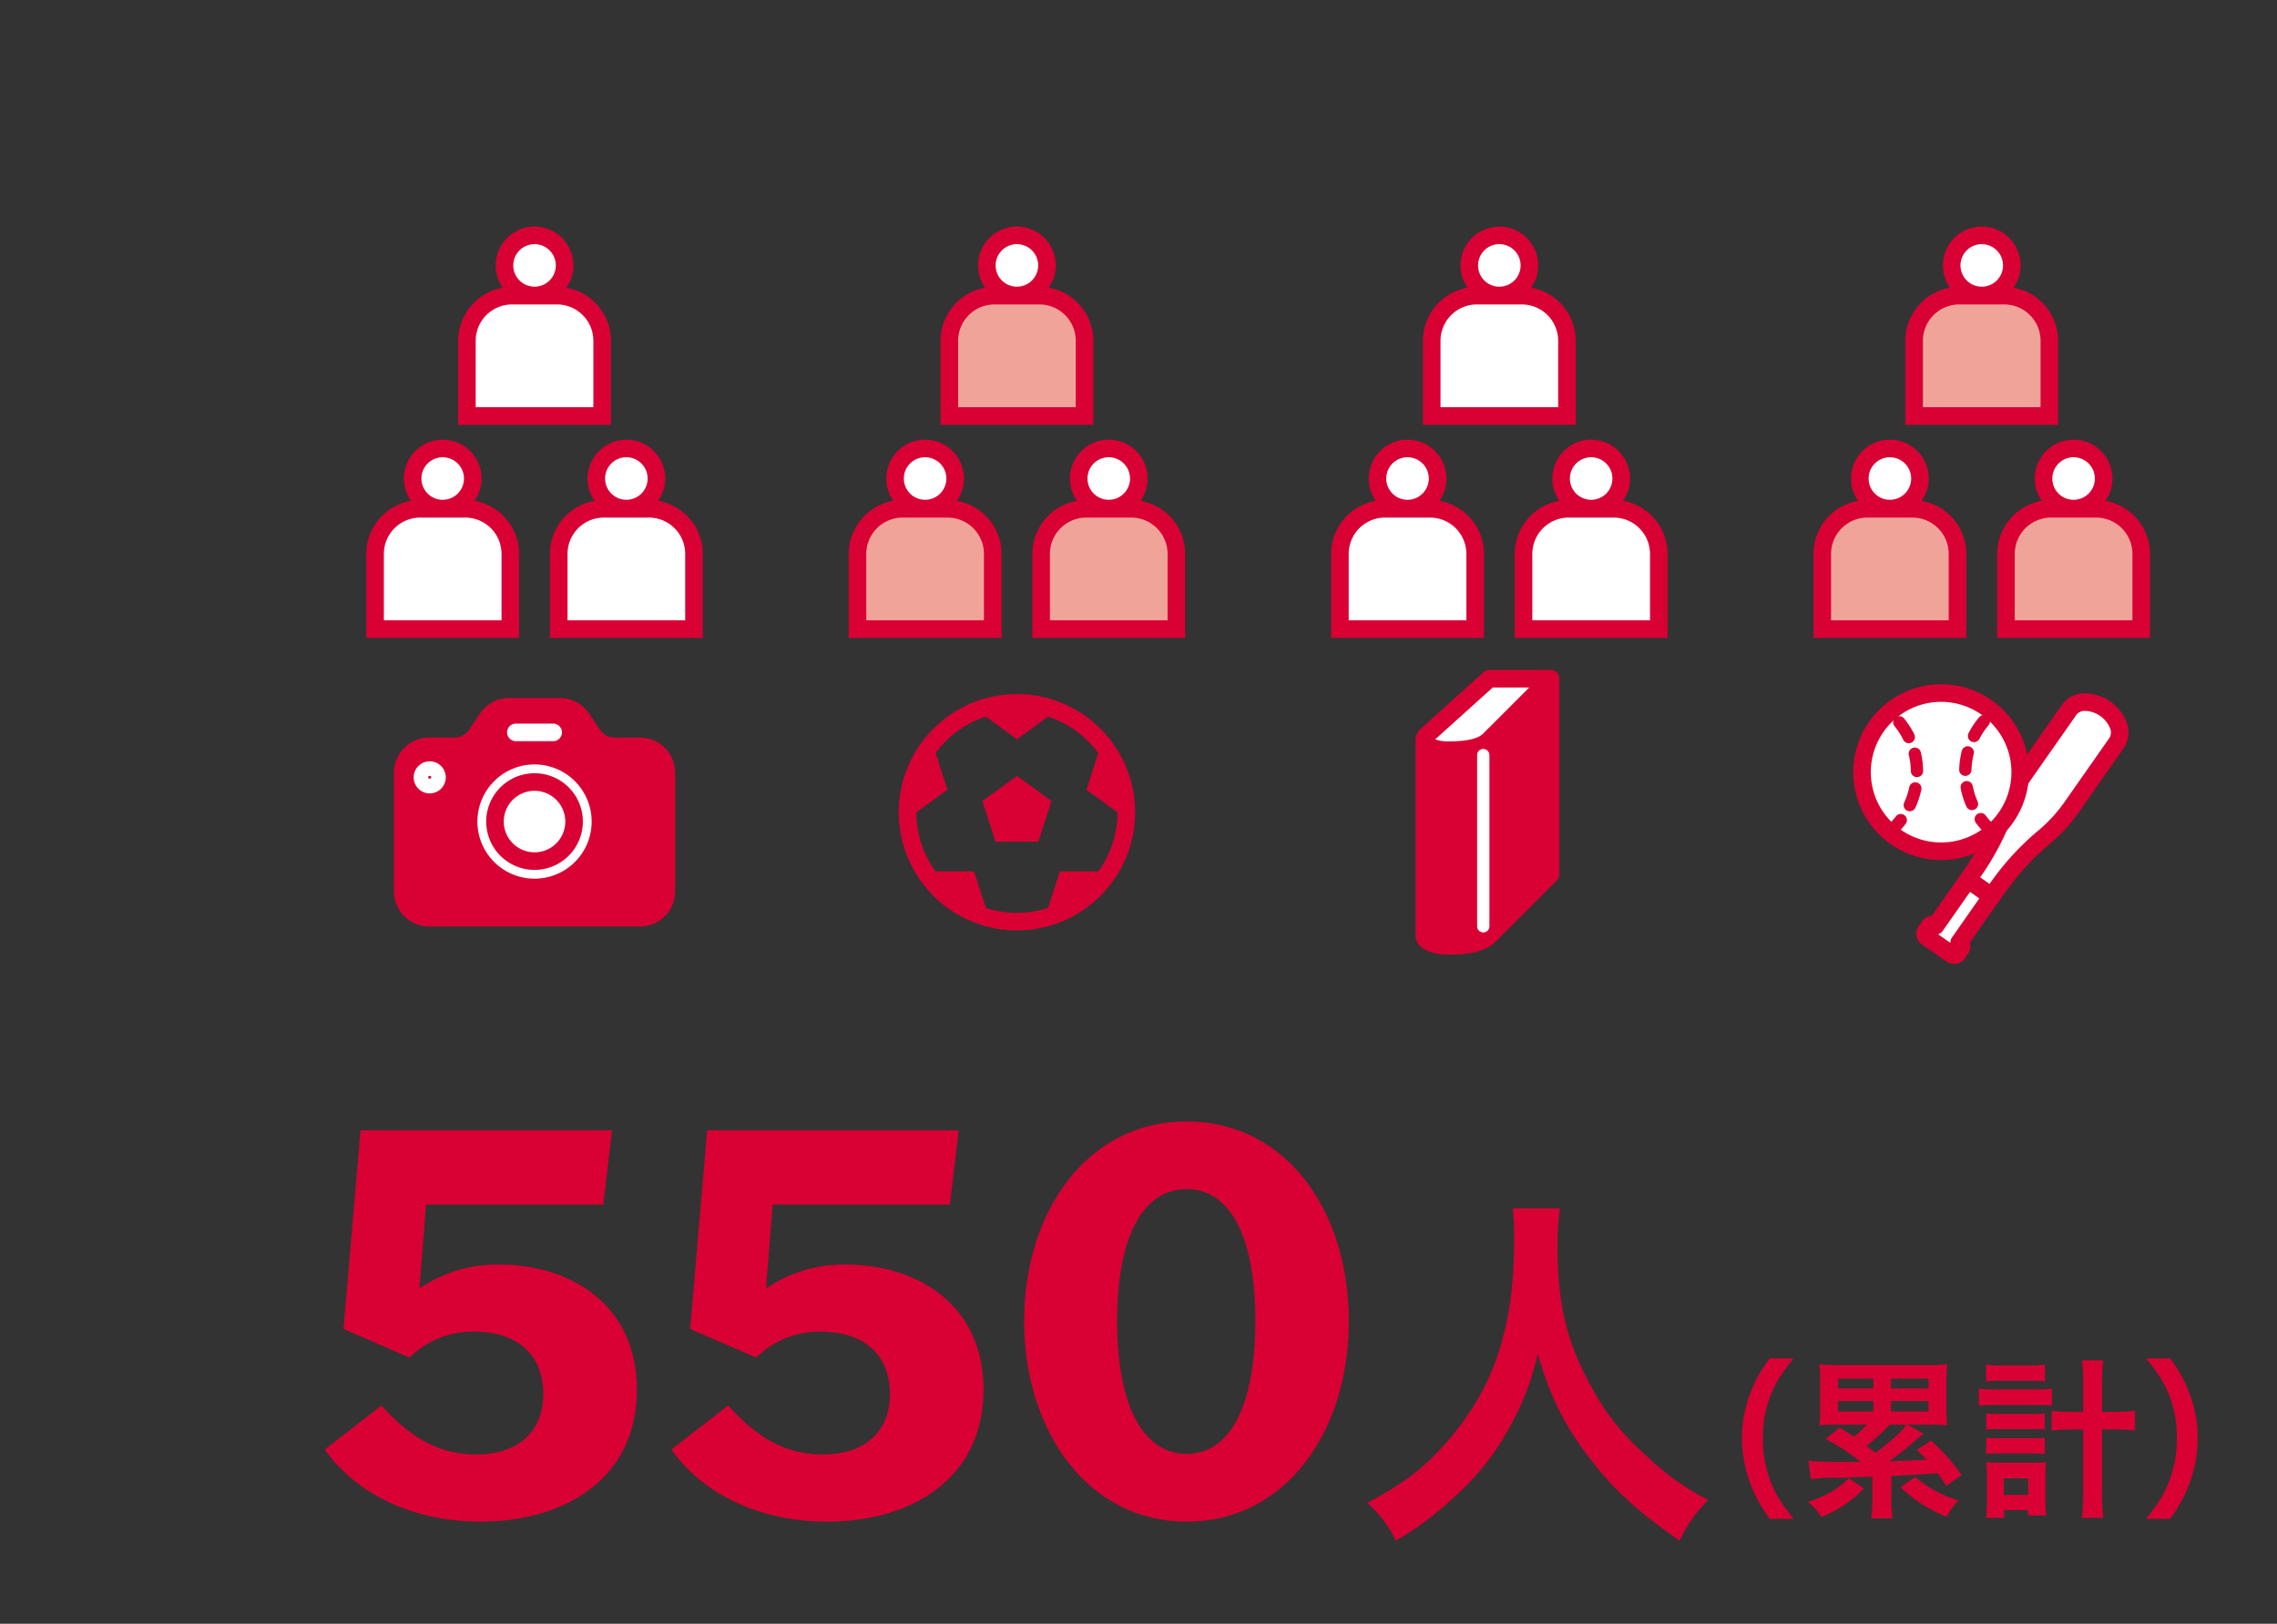 <svg xmlns="http://www.w3.org/2000/svg" xmlns:xlink="http://www.w3.org/1999/xlink" width="603" height="430" viewBox="0 0 603 430"><rect x="0" y="0" width="603" height="430" fill="#333333" stroke="none"/><defs><style>.a,.f{fill:#fff;}.a{stroke:#707070;opacity:0.5;}.b{fill:none;}.c{clip-path:url(#a);}.d{fill:#d90033;}.e{fill:#efa399;}.g{clip-path:url(#b);}</style><clipPath id="a"><rect class="a" width="603" height="430" transform="translate(683 6307)"/></clipPath><clipPath id="b"><path class="b" d="M2.357,31.341A28.966,28.966,0,1,0,31.325,2.373,28.967,28.967,0,0,0,2.357,31.341" transform="translate(-2.357 -2.373)"/></clipPath></defs><g class="c" transform="translate(-683 -6307)"><g transform="translate(0 6)"><path class="d" d="M620.537,4792.273c7.143,7.871,14.576,12.974,25.072,12.974,11.222,0,17.783-6.124,17.783-16.034,0-10.5-7-16.472-18.22-16.472a23.7,23.7,0,0,0-17.2,6.853l-17.491-7.582,4.519-52.62h66.613l-2.332,19.679H632.344L630.6,4761.08h.291a36.482,36.482,0,0,1,20.844-6.121c18.949,0,36.441,10.64,36.441,33.087,0,23.614-19.1,34.984-41.4,34.984-19.241,0-33.672-8.309-41.251-19.1Z" transform="translate(163.476 1880.917)"/><path class="d" d="M703.138,4792.273c7.143,7.871,14.576,12.974,25.072,12.974,11.222,0,17.783-6.124,17.783-16.034,0-10.5-7-16.472-18.221-16.472a23.7,23.7,0,0,0-17.2,6.853l-17.491-7.582,4.519-52.62h66.613l-2.332,19.679H714.945L713.2,4761.08h.291a36.482,36.482,0,0,1,20.844-6.121c18.948,0,36.441,10.64,36.441,33.087,0,23.614-19.1,34.984-41.4,34.984-19.241,0-33.672-8.309-41.251-19.1Z" transform="translate(172.677 1880.917)"/><path class="d" d="M858.168,4770.205c0,28.862-16.471,53.058-43,53.058-26.238,0-43-24.2-43-53.058,0-29.151,16.762-52.911,43-52.911,26.529,0,43,23.76,43,52.911m-61.366-.146c0,23.469,7.434,35.274,18.366,35.274,11.077,0,18.219-11.805,18.219-35.274,0-23.321-7.143-34.837-18.219-34.837-10.932,0-18.366,11.516-18.366,34.837" transform="translate(182.038 1880.682)"/><path class="d" d="M905,4737.975a64.238,64.238,0,0,0-.679,10.008c0,15.643,2.525,25.942,9.52,38.282,4.082,7.289,8.455,12.438,15.354,18.462a64.642,64.642,0,0,0,15.06,10.493,36.136,36.136,0,0,0-7.58,10.786c-11.854-8.259-17.781-13.8-24.679-22.931-5.928-7.871-9.618-15.352-12.923-26.526a69.542,69.542,0,0,1-7.577,19.628,67.671,67.671,0,0,1-14.964,18.654,81.927,81.927,0,0,1-15.06,11.175A29.043,29.043,0,0,0,853.888,4816c9.911-5.248,15.061-9.231,21.182-16.227,12.534-14.38,17.78-30.315,17.78-53.634a63.6,63.6,0,0,0-.388-8.163Z" transform="translate(191.14 1882.993)"/><path class="d" d="M950.553,4816.226a36.192,36.192,0,0,1-4.941-8.932,33.349,33.349,0,0,1-2.4-12.514,32.075,32.075,0,0,1,2.312-12.106,36.565,36.565,0,0,1,4.987-8.932h6.349c-3.175,3.99-4.489,6.03-5.759,9.021a29.808,29.808,0,0,0-2.357,12.017,30.712,30.712,0,0,0,2.4,12.423c1.27,2.992,2.539,4.988,5.758,9.022Z" transform="translate(201.104 1886.987)"/><path class="d" d="M1039.477,4816.226c3.219-4.035,4.489-6.031,5.757-9.022a30.511,30.511,0,0,0,2.4-12.423,29.461,29.461,0,0,0-2.311-12.017c-1.315-2.991-2.63-5.031-5.805-9.021h6.395a36.2,36.2,0,0,1,4.941,8.932,32.089,32.089,0,0,1,2.311,12.106,34.067,34.067,0,0,1-2.357,12.514,37.922,37.922,0,0,1-4.942,8.932Z" transform="translate(211.831 1886.987)"/><path class="d" d="M999.665,4781.626a22.574,22.574,0,0,0,3.854.271h11.651a22.174,22.174,0,0,0,3.855-.227v4.535a27.53,27.53,0,0,0-3.855-.181h-11.7a25.33,25.33,0,0,0-3.808.227Zm1.9-6.3a22.251,22.251,0,0,0,3.9.229h7.843a22.3,22.3,0,0,0,3.854-.229v4.445a31.213,31.213,0,0,0-3.854-.181h-7.843a31.551,31.551,0,0,0-3.9.181Zm4.806,40.583h-4.806a30.812,30.812,0,0,0,.227-4.353v-6.846a28.439,28.439,0,0,0-.181-3.538,25.759,25.759,0,0,0,3.174.137h9.748a24.549,24.549,0,0,0,2.946-.137,24.607,24.607,0,0,0-.181,3.492v6.665a23.987,23.987,0,0,0,.227,3.946h-4.851v-1.405h-6.3Zm-4.76-27.659a25.314,25.314,0,0,0,2.991.137h9.613a16.759,16.759,0,0,0,2.9-.137v4.308a18.135,18.135,0,0,0-2.9-.135h-9.613a19.073,19.073,0,0,0-2.991.135Zm0,6.438a22.749,22.749,0,0,0,2.991.138h9.613a16.641,16.641,0,0,0,2.9-.138v4.307a25.3,25.3,0,0,0-2.992-.134h-9.568a25.508,25.508,0,0,0-2.946.134Zm4.669,15.145h6.439v-4.4h-6.439Zm20.994-30.2a30.667,30.667,0,0,0-.318-5.44h5.667a35.01,35.01,0,0,0-.317,5.44v8.208h3.22a43.6,43.6,0,0,0,5.486-.271v5.213a51.113,51.113,0,0,0-5.532-.273h-3.174v16.553a53.911,53.911,0,0,0,.317,6.846h-5.667a51.529,51.529,0,0,0,.318-6.846v-16.553h-2.812a51.134,51.134,0,0,0-5.532.273v-5.213a43.627,43.627,0,0,0,5.487.271h2.856Z" transform="translate(207.385 1887.036)"/><path class="d" d="M973.786,4808a31.151,31.151,0,0,1-11.29,7.572,12.489,12.489,0,0,0-3.582-3.945c5.44-1.95,7.753-3.309,10.837-6.3Zm15.825-14.509c-1,.771-1.088.86-2.131,1.768a67.19,67.19,0,0,1-7.074,5.577c1.814-.045,5.124-.181,9.975-.453-.771-.816-1.27-1.316-2.63-2.583l3.81-2.449a51.632,51.632,0,0,1,8.071,9.113l-4.036,2.9c-1.044-1.677-1.452-2.221-2.268-3.355-4.488.318-8.523.546-12.287.681v6.393a29.557,29.557,0,0,0,.317,4.851h-5.666a31.607,31.607,0,0,0,.317-4.851v-6.167c-2.948.09-8.026.271-9.7.271a44.582,44.582,0,0,0-6.575.364l-.679-4.943c2.221.363,2.221.363,13.828.408a50.225,50.225,0,0,0-9.295-6.121l3.764-2.992c1.95,1.224,2.539,1.587,3.762,2.4a40.685,40.685,0,0,0,3.492-3.174h-8.343a36.9,36.9,0,0,0-4.262.181,42.348,42.348,0,0,0,.181-4.442v-7.211a44.18,44.18,0,0,0-.181-4.534,38.3,38.3,0,0,0,4.9.227h24.032a38.729,38.729,0,0,0,4.9-.227,40.413,40.413,0,0,0-.181,4.534v7.211a38.646,38.646,0,0,0,.181,4.442,37.767,37.767,0,0,0-4.308-.181h-6.3Zm-22.671-11.97h9.34v-2.585h-9.34Zm0,6.121h9.34v-2.766h-9.34Zm13.648,3.492a54.306,54.306,0,0,1-6.121,5.622c1.18.907,1.542,1.18,2.358,1.859,3.99-2.992,7.254-5.939,8.206-7.481Zm.362-9.612h9.931v-2.585H980.95Zm0,6.121h9.931v-2.766H980.95Zm6.393,17.321a31.779,31.779,0,0,0,11.517,6.257,15.864,15.864,0,0,0-3.174,4.307,37.809,37.809,0,0,1-12.242-7.844Z" transform="translate(202.834 1887.141)"/><g transform="translate(780 6361)"><path class="e" d="M104.18,104.068V84.145A11.941,11.941,0,0,0,92.242,72.207H80.3A11.936,11.936,0,0,0,68.359,84.145v19.922Z" transform="translate(61.721 2.53)"/><path class="d" d="M108.125,108.016H67.65V85.765A14.285,14.285,0,0,1,81.92,71.5H93.858a14.284,14.284,0,0,1,14.267,14.267Zm-35.818-4.657h31.161V85.765a9.621,9.621,0,0,0-9.61-9.613H81.92a9.622,9.622,0,0,0-9.613,9.613Z" transform="translate(60.102 0.91)"/><path class="f" d="M71.389,75.3a7.959,7.959,0,1,0,7.961-7.961A7.96,7.96,0,0,0,71.389,75.3" transform="translate(68.641 -8.581)"/><path class="d" d="M80.966,87.207A10.286,10.286,0,1,1,91.256,76.92a10.3,10.3,0,0,1-10.29,10.286m0-15.919A5.633,5.633,0,1,0,86.6,76.92a5.639,5.639,0,0,0-5.633-5.632" transform="translate(67.022 -10.2)"/><path class="e" d="M118.989,104.068V84.145a11.939,11.939,0,0,0-11.938-11.938H95.109A11.936,11.936,0,0,0,83.171,84.145v19.922Z" transform="translate(95.543 2.53)"/><path class="d" d="M122.936,108.016H82.461V85.765A14.285,14.285,0,0,1,96.731,71.5h11.938a14.284,14.284,0,0,1,14.267,14.267Zm-35.818-4.657h31.161V85.765a9.621,9.621,0,0,0-9.61-9.613H96.731a9.622,9.622,0,0,0-9.613,9.613Z" transform="translate(93.922 0.91)"/><path class="f" d="M86.2,75.3a7.959,7.959,0,1,0,7.961-7.961A7.96,7.96,0,0,0,86.2,75.3" transform="translate(102.463 -8.581)"/><path class="d" d="M95.781,87.207A10.286,10.286,0,1,1,106.07,76.92a10.3,10.3,0,0,1-10.29,10.286m0-15.919a5.633,5.633,0,1,0,5.632,5.632,5.642,5.642,0,0,0-5.632-5.632" transform="translate(100.843 -10.2)"/><path class="e" d="M111.583,86.885V66.962A11.939,11.939,0,0,0,99.645,55.024H87.7A11.936,11.936,0,0,0,75.765,66.962V86.885Z" transform="translate(78.632 -36.721)"/><path class="d" d="M115.531,90.832H75.056V68.584a14.285,14.285,0,0,1,14.267-14.27h11.942a14.285,14.285,0,0,1,14.267,14.27ZM79.713,86.178h31.161V68.584a9.624,9.624,0,0,0-9.61-9.616H89.323a9.624,9.624,0,0,0-9.61,9.616Z" transform="translate(77.013 -38.343)"/><path class="f" d="M78.794,58.12a7.959,7.959,0,1,0,7.961-7.961,7.96,7.96,0,0,0-7.961,7.961" transform="translate(85.551 -47.834)"/><path class="d" d="M88.375,70.024A10.286,10.286,0,1,1,98.661,59.737,10.3,10.3,0,0,1,88.375,70.024m0-15.919A5.633,5.633,0,1,0,94,59.737,5.642,5.642,0,0,0,88.375,54.1" transform="translate(83.932 -49.451)"/><path class="e" d="M146.177,104.068V84.145a11.939,11.939,0,0,1,11.938-11.938h11.942A11.936,11.936,0,0,1,182,84.145v19.922Z" transform="translate(239.402 2.53)"/><path class="d" d="M185.942,108.016H145.467V85.765A14.285,14.285,0,0,1,159.737,71.5h11.938a14.284,14.284,0,0,1,14.267,14.267Zm-35.818-4.657h31.161V85.765a9.621,9.621,0,0,0-9.61-9.613H159.737a9.622,9.622,0,0,0-9.613,9.613Z" transform="translate(237.78 0.91)"/><path class="f" d="M149.206,75.3a7.959,7.959,0,1,0,7.961-7.961,7.96,7.96,0,0,0-7.961,7.961" transform="translate(246.321 -8.581)"/><path class="d" d="M158.783,87.207a10.286,10.286,0,1,1,10.29-10.286,10.3,10.3,0,0,1-10.29,10.286m0-15.919a5.633,5.633,0,1,0,5.633,5.632,5.639,5.639,0,0,0-5.633-5.632" transform="translate(244.702 -10.2)"/><path class="e" d="M196.806,104.068V84.145a11.939,11.939,0,0,0-11.938-11.938H172.926a11.936,11.936,0,0,0-11.938,11.938v19.922Z" transform="translate(273.234 2.53)"/><path class="d" d="M200.754,108.016H160.279V85.765A14.285,14.285,0,0,1,174.549,71.5h11.938a14.284,14.284,0,0,1,14.267,14.267Zm-35.818-4.657H196.1V85.765a9.621,9.621,0,0,0-9.61-9.613H174.549a9.622,9.622,0,0,0-9.613,9.613Z" transform="translate(271.615 0.91)"/><path class="f" d="M164.017,75.3a7.959,7.959,0,1,0,7.961-7.961,7.96,7.96,0,0,0-7.961,7.961" transform="translate(280.154 -8.581)"/><path class="d" d="M173.6,87.207a10.286,10.286,0,1,1,10.29-10.286A10.3,10.3,0,0,1,173.6,87.207m0-15.919a5.633,5.633,0,1,0,5.633,5.632,5.642,5.642,0,0,0-5.633-5.632" transform="translate(278.533 -10.2)"/><path class="e" d="M189.4,86.885V66.962a11.939,11.939,0,0,0-11.938-11.938H165.52a11.936,11.936,0,0,0-11.938,11.938V86.885Z" transform="translate(256.317 -36.721)"/><path class="d" d="M193.348,90.832H152.873V68.584a14.285,14.285,0,0,1,14.267-14.27h11.945a14.284,14.284,0,0,1,14.264,14.27Zm-35.815-4.654h31.158V68.584a9.623,9.623,0,0,0-9.606-9.616H167.14a9.623,9.623,0,0,0-9.606,9.616Z" transform="translate(254.698 -38.343)"/><path class="f" d="M156.612,58.12a7.959,7.959,0,1,0,7.961-7.961,7.96,7.96,0,0,0-7.961,7.961" transform="translate(263.239 -47.834)"/><path class="d" d="M166.193,70.024a10.286,10.286,0,1,1,10.29-10.286,10.3,10.3,0,0,1-10.29,10.286m0-15.919a5.633,5.633,0,1,0,5.633,5.633,5.642,5.642,0,0,0-5.633-5.633" transform="translate(261.619 -49.451)"/><path class="f" d="M161.057,137.018l3.14,2.2c11.295-16.132,14.543-14.093,21.364-23.831s11.79-16.842,11.79-16.842c1.777-2.535.407-6.562-3.061-8.989s-7.718-2.338-9.491.2c0,0-4.976,7.1-11.794,16.842s-3.79,12.093-15.088,28.225Z" transform="translate(266.219 38.125)"/><path class="d" d="M165.815,143.164a2.349,2.349,0,0,1-1.34-.424l-6.273-4.394a2.361,2.361,0,0,1-.959-1.5,2.327,2.327,0,0,1,.391-1.741c6.191-8.845,7.948-13.4,9.5-17.42a44,44,0,0,1,5.583-10.8l11.794-16.842a7.3,7.3,0,0,1,5.968-2.956,11.833,11.833,0,0,1,6.766,2.184,11.545,11.545,0,0,1,4.365,5.61,7.3,7.3,0,0,1-.736,6.621l-11.79,16.842a44.079,44.079,0,0,1-8.244,8.943c-3.245,2.831-6.923,6.04-13.121,14.888a2.341,2.341,0,0,1-1.5.959,2.4,2.4,0,0,1-.4.036m-3.051-7.311,1.248.874,0,0,1.245.87a71.394,71.394,0,0,1,12.52-13.83,39.563,39.563,0,0,0,7.495-8.1l11.79-16.842a2.815,2.815,0,0,0,.138-2.453,7.444,7.444,0,0,0-6.624-4.637,2.8,2.8,0,0,0-2.253.969l-11.8,16.842a39.834,39.834,0,0,0-5.051,9.813,71.147,71.147,0,0,1-8.713,16.494" transform="translate(264.601 36.508)"/><path class="f" d="M163.52,118.755a1.146,1.146,0,0,1,.509,1.5l-1.071,1.53a1.144,1.144,0,0,1-1.583.033l-6.276-4.394a1.147,1.147,0,0,1-.512-1.5l1.074-1.53a1.144,1.144,0,0,1,1.583-.033l8.575-12.25,6.276,4.4Z" transform="translate(258.317 70.836)"/><path class="d" d="M163.876,126.058a3.864,3.864,0,0,1-2.217-.723l-6.273-4.388a3.414,3.414,0,0,1-1.084-4.739l1.077-1.534a3.122,3.122,0,0,1,2.48-1.324l7.675-10.96a2.318,2.318,0,0,1,3.242-.568l6.276,4.394a2.328,2.328,0,0,1,.571,3.242l-7.672,10.96a3.125,3.125,0,0,1-.391,2.782l-1.077,1.534a3.08,3.08,0,0,1-2.02,1.271,3.208,3.208,0,0,1-.588.053m-.069-3.78h0Zm-1.133-.213,0,.007Zm1.655-.539h0Zm-4.759-3.334,3.245,2.269a2.306,2.306,0,0,1,.42-1.422l7.239-10.345-2.463-1.724-7.242,10.339a2.275,2.275,0,0,1-1.2.883" transform="translate(256.696 69.218)"/><path class="f" d="M191.279,108.011a20.949,20.949,0,1,1-20.95-20.947,20.95,20.95,0,0,1,20.95,20.947" transform="translate(246.722 36.467)"/><path class="d" d="M171.949,132.906a23.276,23.276,0,1,1,23.276-23.276,23.305,23.305,0,0,1-23.276,23.276m0-41.894a18.619,18.619,0,1,0,18.619,18.619,18.639,18.639,0,0,0-18.619-18.619" transform="translate(245.103 34.848)"/><path class="d" d="M166.09,121.4a1.618,1.618,0,0,1-1.064-.4,22.531,22.531,0,0,1-3.4-3.669,1.627,1.627,0,1,1,2.614-1.938,19.614,19.614,0,0,0,2.916,3.143,1.629,1.629,0,0,1-1.064,2.861m-5.488-7.426a1.631,1.631,0,0,1-1.491-.969,22.38,22.38,0,0,1-1.494-4.782,1.629,1.629,0,1,1,3.2-.617,18.882,18.882,0,0,0,1.278,4.082,1.629,1.629,0,0,1-.834,2.148,1.605,1.605,0,0,1-.657.138m-1.757-9.058H158.8a1.634,1.634,0,0,1-1.58-1.678,22.742,22.742,0,0,1,.7-4.953,1.628,1.628,0,0,1,3.156.8,19.609,19.609,0,0,0-.6,4.247,1.632,1.632,0,0,1-1.629,1.583m2.3-8.94A1.63,1.63,0,0,1,159.7,93.6a22.687,22.687,0,0,1,2.762-4.164,1.631,1.631,0,1,1,2.5,2.092,19.937,19.937,0,0,0-2.375,3.567,1.617,1.617,0,0,1-1.445.883" transform="translate(264.615 40.555)"/><path class="d" d="M152.662,121.445a1.629,1.629,0,0,1-1.044-2.877,19.747,19.747,0,0,0,2.962-3.1,1.629,1.629,0,0,1,2.585,1.984,22.633,22.633,0,0,1-3.458,3.613,1.614,1.614,0,0,1-1.044.381m5.6-7.337a1.628,1.628,0,0,1-1.481-2.309,18.951,18.951,0,0,0,1.343-4.069,1.61,1.61,0,0,1,1.931-1.258,1.631,1.631,0,0,1,1.258,1.931,22.622,22.622,0,0,1-1.57,4.756,1.629,1.629,0,0,1-1.481.949m1.9-9.038a1.63,1.63,0,0,1-1.629-1.606A18.967,18.967,0,0,0,158,99.217a1.631,1.631,0,0,1,3.169-.769,22.671,22.671,0,0,1,.624,4.969,1.629,1.629,0,0,1-1.606,1.652ZM158,96.094a1.626,1.626,0,0,1-1.458-.906,19.678,19.678,0,0,0-2.315-3.6,1.627,1.627,0,1,1,2.526-2.053,22.321,22.321,0,0,1,2.706,4.21A1.63,1.63,0,0,1,158,96.094" transform="translate(250.494 40.725)"/><path class="f" d="M143.086,104.068V84.145a11.939,11.939,0,0,0-11.938-11.938H119.206a11.936,11.936,0,0,0-11.938,11.938v19.922Z" transform="translate(150.568 2.53)"/><path class="d" d="M147.034,108.016H106.559V85.765A14.285,14.285,0,0,1,120.829,71.5h11.938a14.284,14.284,0,0,1,14.267,14.267Zm-35.818-4.657h31.161V85.765a9.621,9.621,0,0,0-9.61-9.613H120.829a9.622,9.622,0,0,0-9.613,9.613Z" transform="translate(148.949 0.91)"/><path class="f" d="M110.3,75.3a7.959,7.959,0,1,0,7.958-7.961A7.957,7.957,0,0,0,110.3,75.3" transform="translate(157.49 -8.581)"/><path class="d" d="M119.878,87.207a10.286,10.286,0,1,1,10.29-10.286,10.3,10.3,0,0,1-10.29,10.286m0-15.919a5.633,5.633,0,1,0,5.632,5.632,5.642,5.642,0,0,0-5.632-5.632" transform="translate(155.867 -10.2)"/><path class="f" d="M157.9,104.068V84.145a11.939,11.939,0,0,0-11.938-11.938H134.017a11.936,11.936,0,0,0-11.938,11.938v19.922Z" transform="translate(184.387 2.53)"/><path class="d" d="M161.845,108.016H121.37V85.765A14.285,14.285,0,0,1,135.64,71.5h11.938a14.284,14.284,0,0,1,14.267,14.267Zm-35.818-4.657h31.161V85.765a9.621,9.621,0,0,0-9.61-9.613H135.64a9.622,9.622,0,0,0-9.613,9.613Z" transform="translate(182.768 0.91)"/><path class="f" d="M125.108,75.3a7.959,7.959,0,1,0,7.961-7.961,7.96,7.96,0,0,0-7.961,7.961" transform="translate(191.308 -8.581)"/><path class="d" d="M134.686,87.207a10.286,10.286,0,1,1,10.29-10.286,10.3,10.3,0,0,1-10.29,10.286m0-15.919a5.633,5.633,0,1,0,5.632,5.632,5.639,5.639,0,0,0-5.632-5.632" transform="translate(189.69 -10.2)"/><path class="f" d="M150.492,86.885V66.962a11.939,11.939,0,0,0-11.938-11.938H126.612a11.936,11.936,0,0,0-11.938,11.938V86.885Z" transform="translate(167.48 -36.721)"/><path class="d" d="M154.439,90.832H113.964V68.584a14.286,14.286,0,0,1,14.27-14.27h11.938a14.285,14.285,0,0,1,14.267,14.27Zm-35.818-4.654h31.161V68.584a9.624,9.624,0,0,0-9.61-9.616H128.234a9.624,9.624,0,0,0-9.613,9.616Z" transform="translate(165.857 -38.343)"/><path class="f" d="M117.7,58.12a7.959,7.959,0,1,0,7.961-7.961A7.96,7.96,0,0,0,117.7,58.12" transform="translate(174.398 -47.834)"/><path class="d" d="M127.286,70.024a10.286,10.286,0,1,1,10.286-10.286,10.3,10.3,0,0,1-10.286,10.286m0-15.919a5.633,5.633,0,1,0,5.629,5.633,5.642,5.642,0,0,0-5.629-5.633" transform="translate(172.777 -49.451)"/><path class="d" d="M114.081,102.178v51.809c0,1.557,2.867,2.67,6.368,2.67,4.473,0,8.615-.516,10.848-2.752l16.191-16.191V85.9" transform="translate(166.126 33.817)"/><path class="d" d="M122.069,160.605c-5.2,0-8.69-2.007-8.7-5V103.8a2.329,2.329,0,0,1,4.657,0v51.369a8.6,8.6,0,0,0,4.04.782c4.8,0,7.81-.677,9.2-2.069l15.5-15.512V87.524a2.329,2.329,0,0,1,4.657,0v51.809a2.321,2.321,0,0,1-.683,1.645L134.562,157.17c-3.044,3.045-8.276,3.435-12.493,3.435" transform="translate(164.506 32.198)"/><path class="f" d="M114.785,100.8,131.3,85.9h16.191L131.3,102.092c-2.233,2.237-6.375,2.752-10.848,2.752s-7.905-1.81-5.665-4.046" transform="translate(166.124 33.817)"/><path class="d" d="M122.067,108.793c-1.622,0-7.028-.263-8.418-3.613a3.9,3.9,0,0,1,1.107-4.407c.03-.03.056-.059.085-.085l16.517-14.894a2.316,2.316,0,0,1,1.557-.6h16.191a2.326,2.326,0,0,1,1.645,3.971L134.56,105.358c-3.045,3.045-8.273,3.435-12.493,3.435m-3.5-5.2a10.063,10.063,0,0,0,3.5.539c4.8,0,7.81-.677,9.2-2.069L143.487,89.85h-9.675Z" transform="translate(164.507 32.2)"/><path class="f" d="M119.963,140.164a1.629,1.629,0,0,1-1.629-1.629V93.2a1.629,1.629,0,1,1,3.258,0v45.336a1.629,1.629,0,0,1-1.629,1.629" transform="translate(175.842 46.76)"/><path class="f" d="M65.269,104.068V84.145A11.939,11.939,0,0,0,53.331,72.207H41.389A11.936,11.936,0,0,0,29.451,84.145v19.922Z" transform="translate(-27.123 2.53)"/><path class="d" d="M69.217,108.016H28.742V85.765A14.284,14.284,0,0,1,43.009,71.5H54.95A14.284,14.284,0,0,1,69.217,85.765ZM33.4,103.359H64.56V85.765a9.621,9.621,0,0,0-9.61-9.613H43.009a9.621,9.621,0,0,0-9.61,9.613Z" transform="translate(-28.742 0.91)"/><path class="f" d="M32.48,75.3a7.959,7.959,0,1,0,7.961-7.961A7.96,7.96,0,0,0,32.48,75.3" transform="translate(-20.203 -8.581)"/><path class="d" d="M42.061,87.207A10.286,10.286,0,1,1,52.35,76.92a10.3,10.3,0,0,1-10.29,10.286m0-15.919a5.633,5.633,0,1,0,5.633,5.632,5.642,5.642,0,0,0-5.633-5.632" transform="translate(-21.824 -10.2)"/><path class="f" d="M80.08,104.068V84.145A11.939,11.939,0,0,0,68.142,72.207H56.2A11.936,11.936,0,0,0,44.262,84.145v19.922Z" transform="translate(6.71 2.53)"/><path class="d" d="M84.027,108.016H43.552V85.765A14.285,14.285,0,0,1,57.822,71.5H69.76A14.284,14.284,0,0,1,84.027,85.765Zm-35.818-4.657H79.37V85.765a9.621,9.621,0,0,0-9.61-9.613H57.822a9.622,9.622,0,0,0-9.613,9.613Z" transform="translate(5.087 0.91)"/><path class="f" d="M47.291,75.3a7.959,7.959,0,1,0,7.961-7.961A7.96,7.96,0,0,0,47.291,75.3" transform="translate(13.628 -8.581)"/><path class="d" d="M56.868,87.207A10.286,10.286,0,1,1,67.158,76.92a10.3,10.3,0,0,1-10.29,10.286m0-15.919A5.633,5.633,0,1,0,62.5,76.92a5.639,5.639,0,0,0-5.633-5.632" transform="translate(12.009 -10.2)"/><path class="f" d="M72.674,86.885V66.962A11.939,11.939,0,0,0,60.736,55.024H48.794A11.936,11.936,0,0,0,36.856,66.962V86.885Z" transform="translate(-10.207 -36.721)"/><path class="d" d="M76.622,90.832H36.147V68.584a14.286,14.286,0,0,1,14.27-14.27H62.355a14.285,14.285,0,0,1,14.267,14.27ZM40.8,86.178H71.965V68.584a9.624,9.624,0,0,0-9.61-9.616H50.417A9.624,9.624,0,0,0,40.8,68.584Z" transform="translate(-11.827 -38.343)"/><path class="f" d="M39.886,58.12a7.959,7.959,0,1,0,7.961-7.961,7.96,7.96,0,0,0-7.961,7.961" transform="translate(-3.286 -47.834)"/><path class="d" d="M49.466,70.024a10.286,10.286,0,1,1,10.29-10.286,10.3,10.3,0,0,1-10.29,10.286m0-15.919A5.633,5.633,0,1,0,55.1,59.737,5.642,5.642,0,0,0,49.466,54.1" transform="translate(-4.909 -49.451)"/><path class="d" d="M66.591,88.172h6.736a6.977,6.977,0,0,1,5.81,3.11l2.838,4.253a6.977,6.977,0,0,0,5.81,3.11H94.52a6.983,6.983,0,0,1,6.982,6.982v31.421a6.983,6.983,0,0,1-6.982,6.982H38.661a6.983,6.983,0,0,1-6.982-6.982V105.628a6.983,6.983,0,0,1,6.982-6.982H45.4a6.977,6.977,0,0,0,5.81-3.11l2.838-4.253a6.977,6.977,0,0,1,5.81-3.11Z" transform="translate(-22.033 38.998)"/><path class="d" d="M96.14,147.976H40.281a9.32,9.32,0,0,1-9.311-9.311V107.247a9.322,9.322,0,0,1,9.311-9.311h6.736a4.63,4.63,0,0,0,3.872-2.076l2.838-4.253a9.3,9.3,0,0,1,7.748-4.145H74.946a9.3,9.3,0,0,1,7.748,4.145l2.834,4.253A4.636,4.636,0,0,0,89.4,97.937H96.14a9.322,9.322,0,0,1,9.311,9.311v31.417a9.32,9.32,0,0,1-9.311,9.311M40.281,102.594a4.661,4.661,0,0,0-4.654,4.654v31.417a4.658,4.658,0,0,0,4.654,4.654H96.14a4.658,4.658,0,0,0,4.654-4.654V107.247a4.661,4.661,0,0,0-4.654-4.654H89.4a9.3,9.3,0,0,1-7.748-4.148l-2.838-4.253a4.635,4.635,0,0,0-3.872-2.072H61.474A4.645,4.645,0,0,0,57.6,94.192l-2.834,4.253a9.3,9.3,0,0,1-7.748,4.148Z" transform="translate(-23.654 37.379)"/><path class="f" d="M71.906,109.564A17.456,17.456,0,1,1,54.45,92.111a17.458,17.458,0,0,1,17.456,17.453" transform="translate(-9.893 47.996)"/><path class="d" d="M56.067,130.971a19.784,19.784,0,1,1,19.784-19.788,19.807,19.807,0,0,1-19.784,19.788m0-34.912a15.127,15.127,0,1,0,15.127,15.124A15.138,15.138,0,0,0,56.067,96.059" transform="translate(-11.51 46.376)"/><path class="f" d="M60.068,104.707a10.474,10.474,0,1,1-10.474-10.47,10.475,10.475,0,0,1,10.474,10.47" transform="translate(-5.033 52.852)"/><path class="d" d="M51.214,119.132a12.8,12.8,0,1,1,12.8-12.805,12.819,12.819,0,0,1-12.8,12.805m0-20.947a8.145,8.145,0,1,0,8.142,8.142,8.151,8.151,0,0,0-8.142-8.142" transform="translate(-6.654 51.232)"/><path class="f" d="M52.217,94.184H42.44a2.329,2.329,0,1,1,0-4.657h9.777a2.329,2.329,0,1,1,0,4.657" transform="translate(-2.773 42.093)"/><path class="d" d="M37.112,95.2a1.92,1.92,0,1,1-1.921-1.921A1.922,1.922,0,0,1,37.112,95.2" transform="translate(-18.392 50.659)"/><path class="f" d="M36.814,101.065a4.248,4.248,0,1,1,4.247-4.25,4.257,4.257,0,0,1-4.247,4.25m0-4.657a.412.412,0,0,0-.411.407c0,.45.818.45.818,0a.409.409,0,0,0-.407-.407" transform="translate(-20.012 49.042)"/><g transform="translate(141.012 123.803)"><path class="d" d="M32.944,64.252a31.294,31.294,0,1,1,31.293-31.3,31.333,31.333,0,0,1-31.293,31.3m0-57.932A26.637,26.637,0,1,0,59.58,32.956,26.666,26.666,0,0,0,32.944,6.32" transform="translate(-1.648 -1.663)"/><g class="g" transform="translate(2.328 2.332)"><path class="d" d="M17.548,8.26l-9.16,6.654,3.5,10.769H23.21l3.5-10.769Z" transform="translate(11.419 11.074)"/><path class="d" d="M17.548,17.423l-9.16-6.654L11.886,0H23.21l3.5,10.769Z" transform="translate(11.419 -7.795)"/><path class="d" d="M18.32,16.861,9.16,23.515,0,16.861,3.5,6.095H14.822Z" transform="translate(-7.742 6.128)"/><path class="d" d="M18.023,15.955l3.5,10.766-9.16,6.657L3.2,26.721,6.7,15.955Z" transform="translate(-0.422 28.652)"/><path class="d" d="M17.07,15.955H28.391l3.5,10.766-9.157,6.657-9.16-6.657Z" transform="translate(23.262 28.652)"/><path class="d" d="M16.776,16.861l3.5-10.766H31.595l3.5,10.766-9.16,6.654Z" transform="translate(30.58 6.128)"/></g></g></g></g></g></svg>